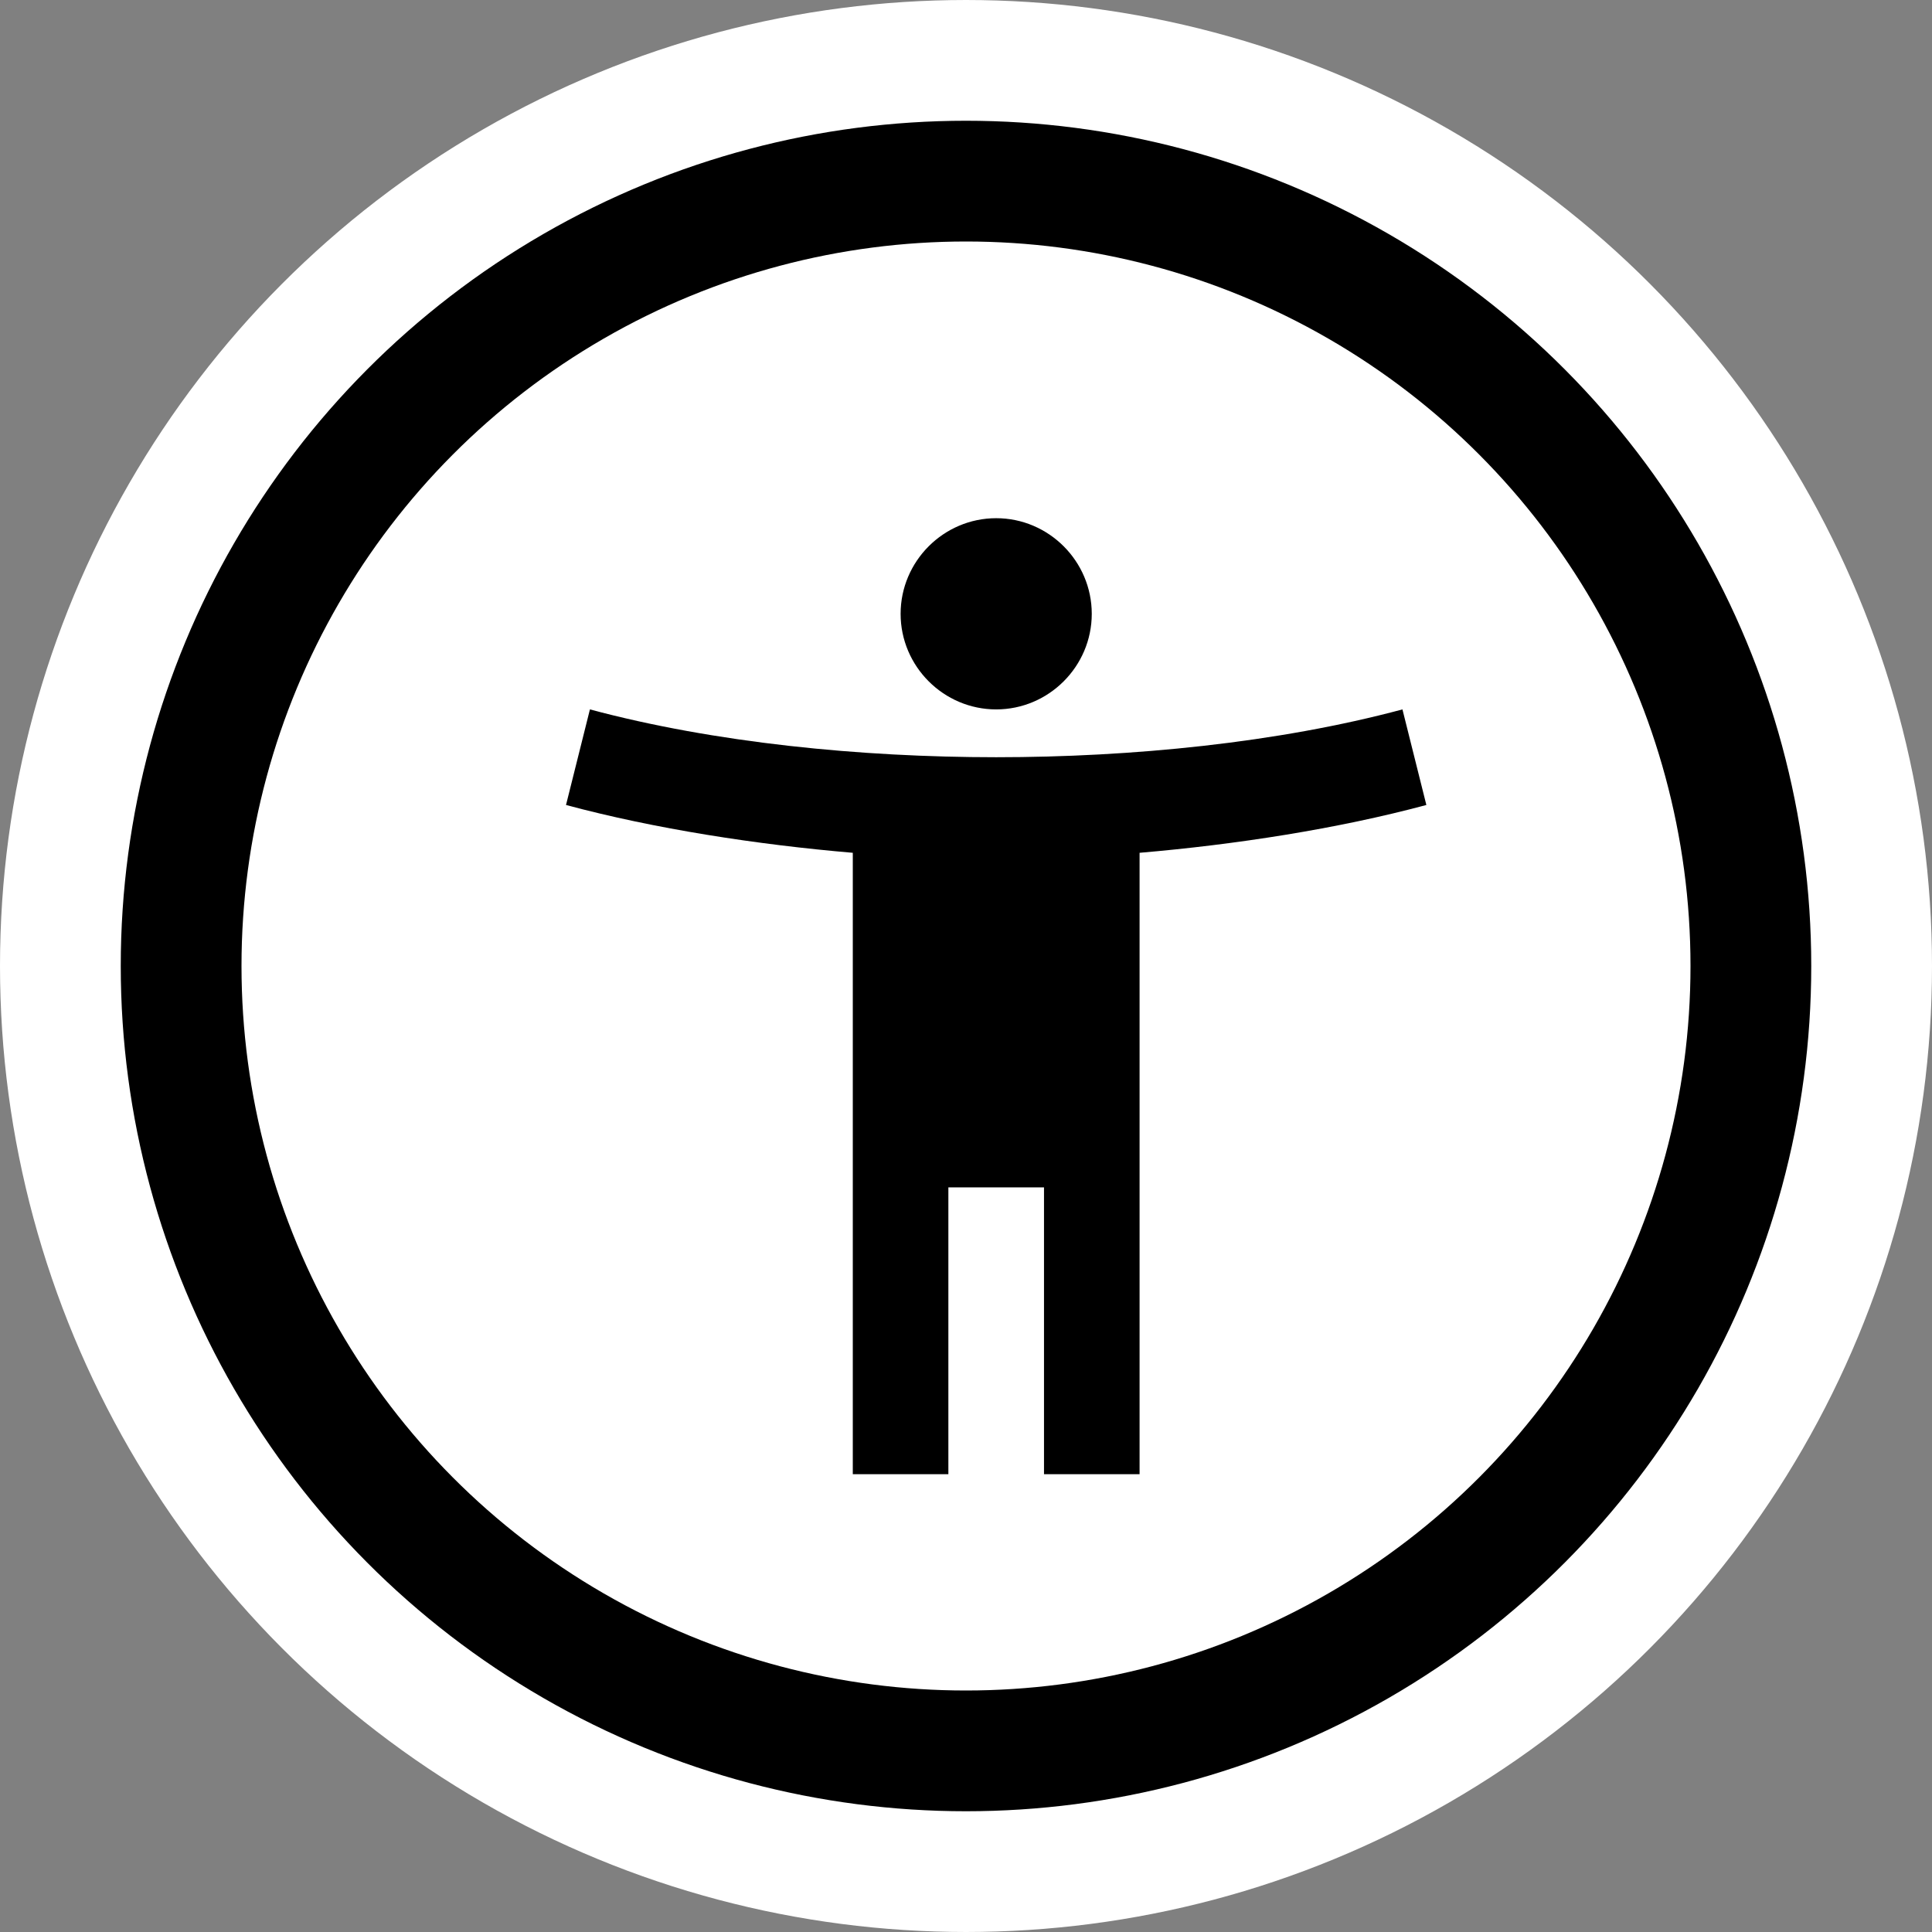 <svg width="32" height="32" viewBox="0 0 32 32" fill="none" xmlns="http://www.w3.org/2000/svg">
<rect x="0" y="0" width="32" height="32" fill="#808080" stroke="none"/>
<circle cx="16" cy="16" r="15" fill="black" stroke="white" stroke-width="2"/>
<circle cx="16" cy="16" r="12" fill="white"/>
<path fill-rule="evenodd" clip-rule="evenodd" d="M18.083 10.167C18.083 11.037 17.371 11.75 16.5 11.75C15.629 11.75 14.917 11.037 14.917 10.167C14.917 9.296 15.629 8.583 16.5 8.583C17.371 8.583 18.083 9.296 18.083 10.167ZM16.5 12.542C18.74 12.542 21.163 12.304 23.229 11.75L23.625 13.333C22.152 13.729 20.458 13.99 18.875 14.125V24.417H17.292V19.667H15.708V24.417H14.125V14.125C12.542 13.99 10.848 13.729 9.375 13.333L9.771 11.75C11.837 12.304 14.26 12.542 16.5 12.542Z" fill="black"/>
</svg>
